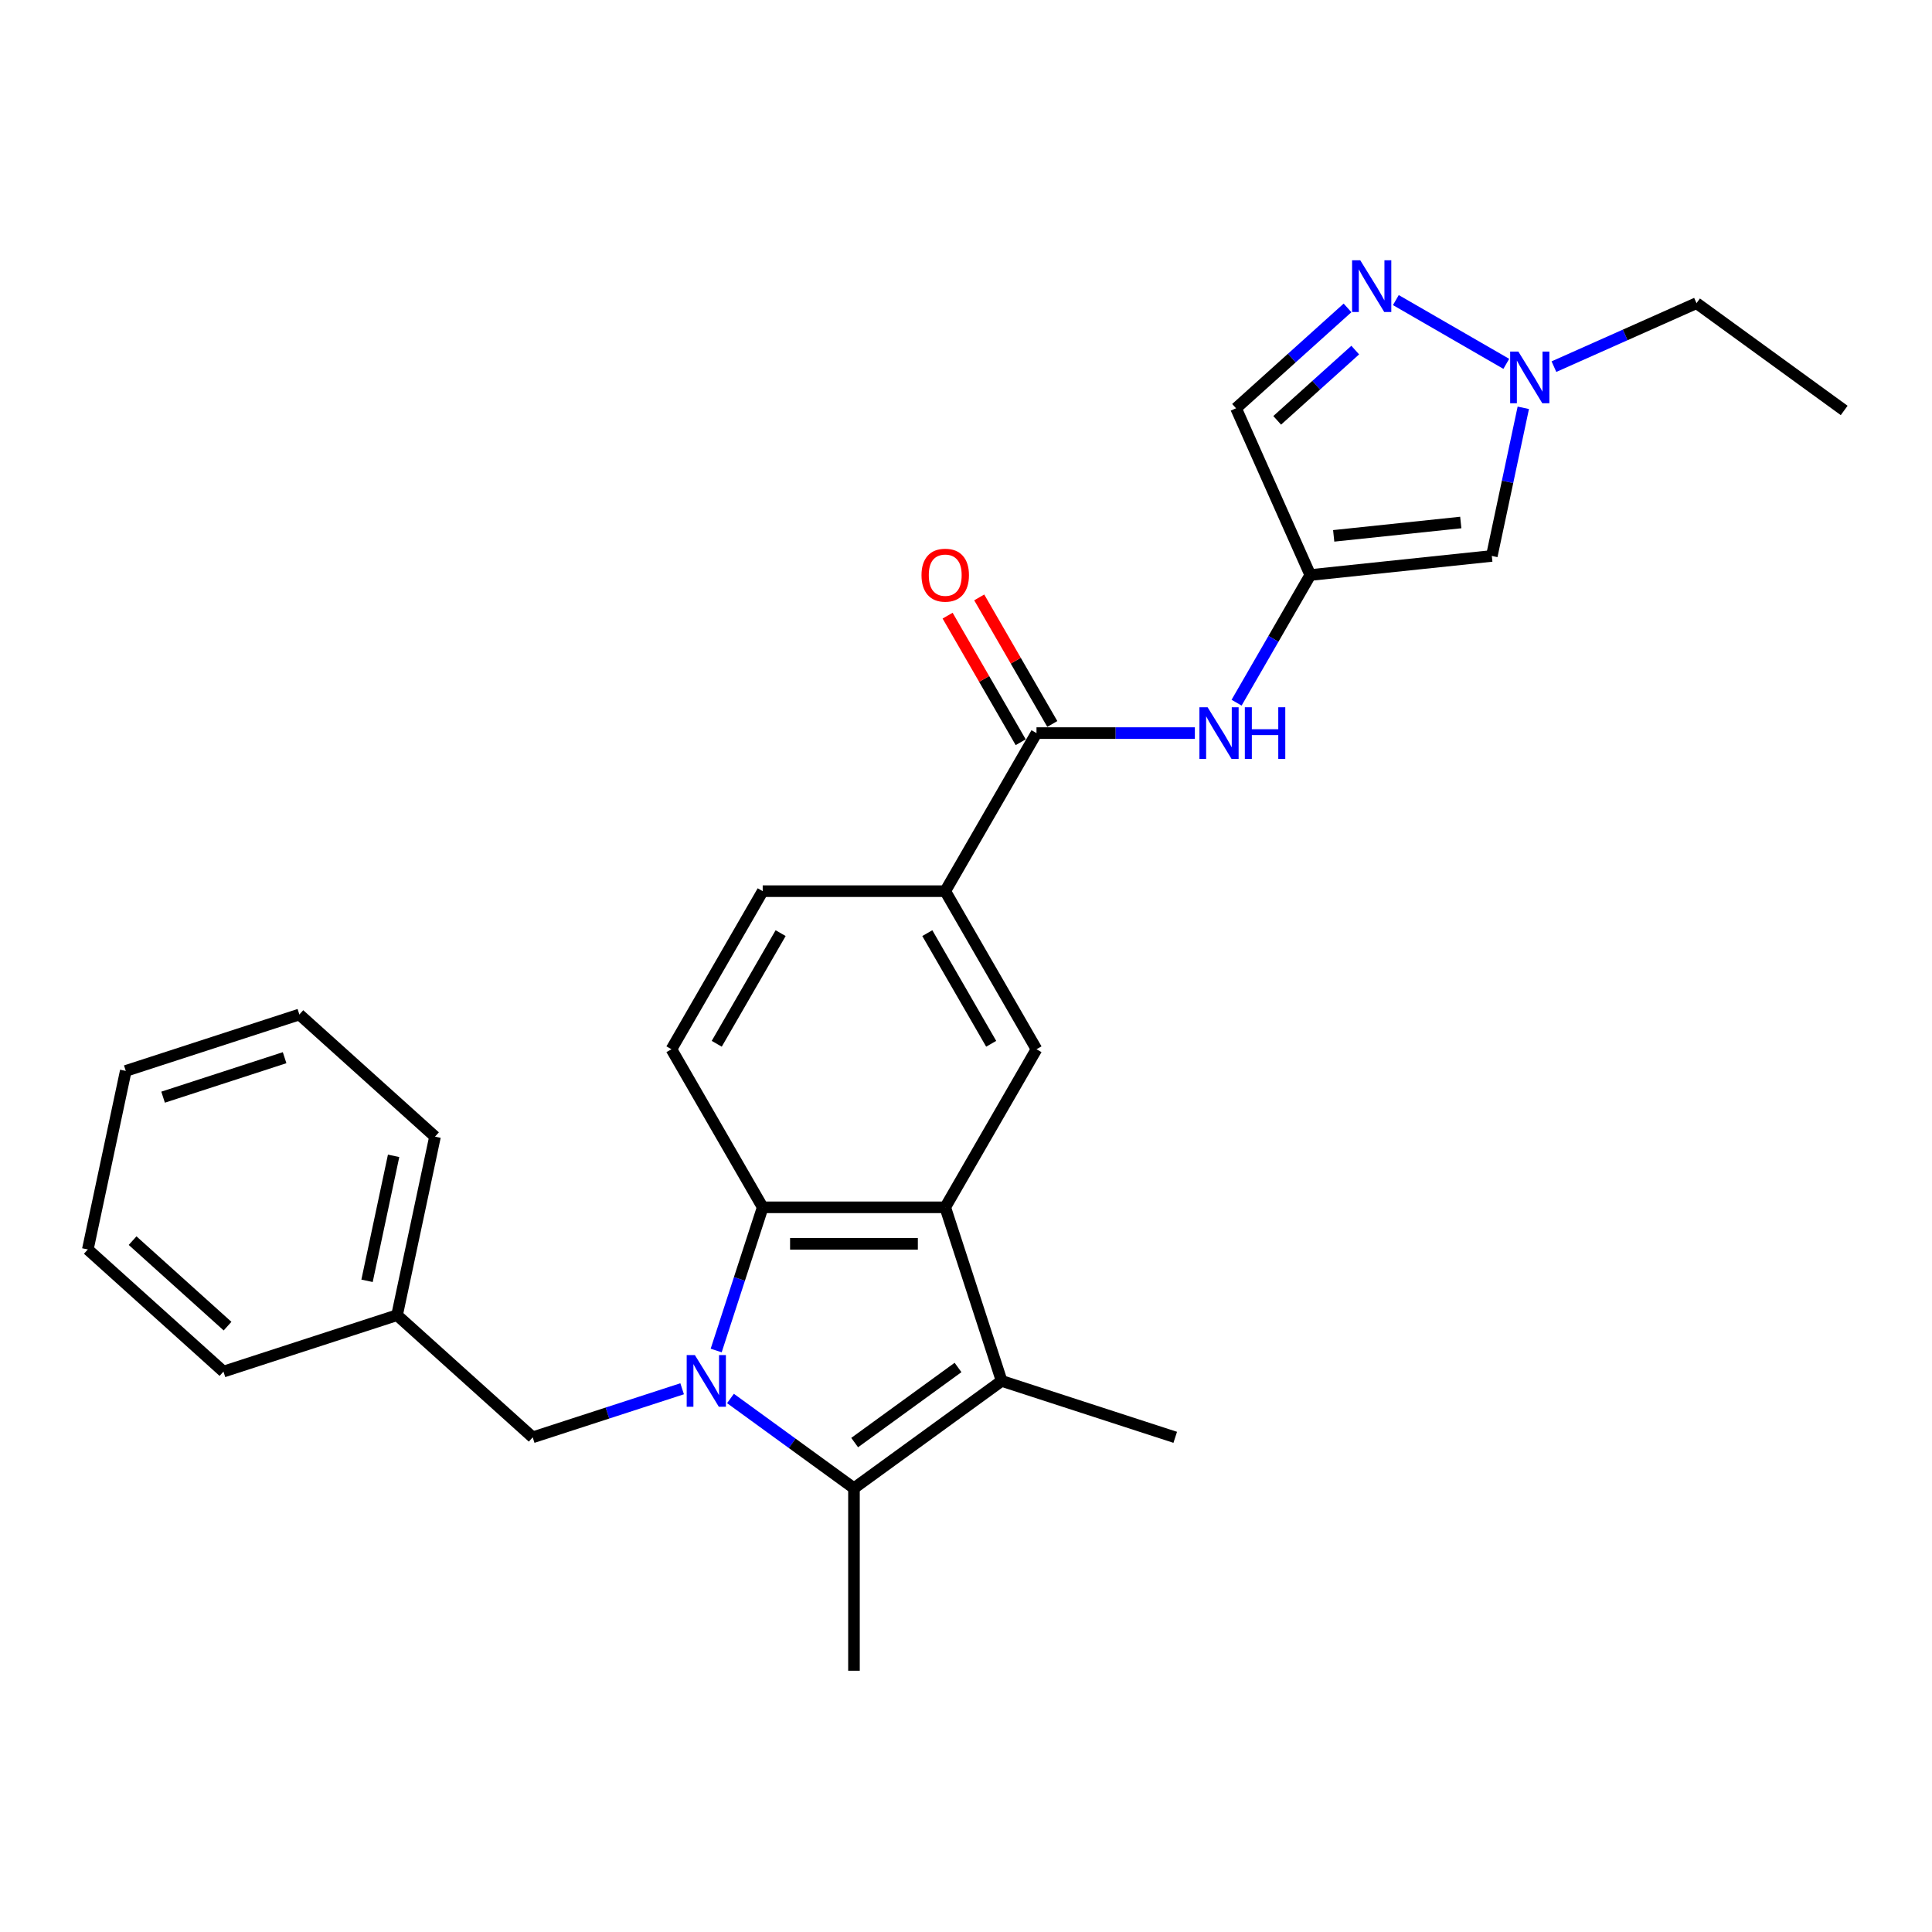 <?xml version='1.0' encoding='iso-8859-1'?>
<svg version='1.1' baseProfile='full'
              xmlns='http://www.w3.org/2000/svg'
                      xmlns:rdkit='http://www.rdkit.org/xml'
                      xmlns:xlink='http://www.w3.org/1999/xlink'
                  xml:space='preserve'
width='1000px' height='1000px' viewBox='0 0 1000 1000'>
<!-- END OF HEADER -->
<rect style='opacity:1.0;fill:#FFFFFF;stroke:none' width='1000' height='1000' x='0' y='0'> </rect>
<path class='bond-0' d='M 378.087,723.847 L 410.049,747.069' style='fill:none;fill-rule:evenodd;stroke:#0000FF;stroke-width:6px;stroke-linecap:butt;stroke-linejoin:miter;stroke-opacity:1' />
<path class='bond-0' d='M 410.049,747.069 L 442.012,770.291' style='fill:none;fill-rule:evenodd;stroke:#000000;stroke-width:6px;stroke-linecap:butt;stroke-linejoin:miter;stroke-opacity:1' />
<path class='bond-3' d='M 370.693,699.019 L 382.733,661.963' style='fill:none;fill-rule:evenodd;stroke:#0000FF;stroke-width:6px;stroke-linecap:butt;stroke-linejoin:miter;stroke-opacity:1' />
<path class='bond-3' d='M 382.733,661.963 L 394.773,624.907' style='fill:none;fill-rule:evenodd;stroke:#000000;stroke-width:6px;stroke-linecap:butt;stroke-linejoin:miter;stroke-opacity:1' />
<path class='bond-13' d='M 353.07,718.823 L 314.398,731.389' style='fill:none;fill-rule:evenodd;stroke:#0000FF;stroke-width:6px;stroke-linecap:butt;stroke-linejoin:miter;stroke-opacity:1' />
<path class='bond-13' d='M 314.398,731.389 L 275.726,743.954' style='fill:none;fill-rule:evenodd;stroke:#000000;stroke-width:6px;stroke-linecap:butt;stroke-linejoin:miter;stroke-opacity:1' />
<path class='bond-2' d='M 442.012,770.291 L 518.445,714.759' style='fill:none;fill-rule:evenodd;stroke:#000000;stroke-width:6px;stroke-linecap:butt;stroke-linejoin:miter;stroke-opacity:1' />
<path class='bond-2' d='M 442.37,746.675 L 495.873,707.802' style='fill:none;fill-rule:evenodd;stroke:#000000;stroke-width:6px;stroke-linecap:butt;stroke-linejoin:miter;stroke-opacity:1' />
<path class='bond-17' d='M 442.012,770.291 L 442.012,864.767' style='fill:none;fill-rule:evenodd;stroke:#000000;stroke-width:6px;stroke-linecap:butt;stroke-linejoin:miter;stroke-opacity:1' />
<path class='bond-1' d='M 489.25,624.907 L 394.773,624.907' style='fill:none;fill-rule:evenodd;stroke:#000000;stroke-width:6px;stroke-linecap:butt;stroke-linejoin:miter;stroke-opacity:1' />
<path class='bond-1' d='M 475.078,643.802 L 408.945,643.802' style='fill:none;fill-rule:evenodd;stroke:#000000;stroke-width:6px;stroke-linecap:butt;stroke-linejoin:miter;stroke-opacity:1' />
<path class='bond-7' d='M 489.25,624.907 L 536.488,543.088' style='fill:none;fill-rule:evenodd;stroke:#000000;stroke-width:6px;stroke-linecap:butt;stroke-linejoin:miter;stroke-opacity:1' />
<path class='bond-27' d='M 489.25,624.907 L 518.445,714.759' style='fill:none;fill-rule:evenodd;stroke:#000000;stroke-width:6px;stroke-linecap:butt;stroke-linejoin:miter;stroke-opacity:1' />
<path class='bond-18' d='M 518.445,714.759 L 608.297,743.954' style='fill:none;fill-rule:evenodd;stroke:#000000;stroke-width:6px;stroke-linecap:butt;stroke-linejoin:miter;stroke-opacity:1' />
<path class='bond-14' d='M 394.773,624.907 L 347.535,543.088' style='fill:none;fill-rule:evenodd;stroke:#000000;stroke-width:6px;stroke-linecap:butt;stroke-linejoin:miter;stroke-opacity:1' />
<path class='bond-4' d='M 678.202,297.631 L 659.127,330.671' style='fill:none;fill-rule:evenodd;stroke:#000000;stroke-width:6px;stroke-linecap:butt;stroke-linejoin:miter;stroke-opacity:1' />
<path class='bond-4' d='M 659.127,330.671 L 640.052,363.71' style='fill:none;fill-rule:evenodd;stroke:#0000FF;stroke-width:6px;stroke-linecap:butt;stroke-linejoin:miter;stroke-opacity:1' />
<path class='bond-9' d='M 678.202,297.631 L 772.161,287.755' style='fill:none;fill-rule:evenodd;stroke:#000000;stroke-width:6px;stroke-linecap:butt;stroke-linejoin:miter;stroke-opacity:1' />
<path class='bond-9' d='M 690.321,277.358 L 756.092,270.445' style='fill:none;fill-rule:evenodd;stroke:#000000;stroke-width:6px;stroke-linecap:butt;stroke-linejoin:miter;stroke-opacity:1' />
<path class='bond-11' d='M 678.202,297.631 L 639.775,211.322' style='fill:none;fill-rule:evenodd;stroke:#000000;stroke-width:6px;stroke-linecap:butt;stroke-linejoin:miter;stroke-opacity:1' />
<path class='bond-5' d='M 697.476,159.368 L 668.626,185.345' style='fill:none;fill-rule:evenodd;stroke:#0000FF;stroke-width:6px;stroke-linecap:butt;stroke-linejoin:miter;stroke-opacity:1' />
<path class='bond-5' d='M 668.626,185.345 L 639.775,211.322' style='fill:none;fill-rule:evenodd;stroke:#000000;stroke-width:6px;stroke-linecap:butt;stroke-linejoin:miter;stroke-opacity:1' />
<path class='bond-5' d='M 701.465,181.203 L 681.269,199.387' style='fill:none;fill-rule:evenodd;stroke:#0000FF;stroke-width:6px;stroke-linecap:butt;stroke-linejoin:miter;stroke-opacity:1' />
<path class='bond-5' d='M 681.269,199.387 L 661.074,217.571' style='fill:none;fill-rule:evenodd;stroke:#000000;stroke-width:6px;stroke-linecap:butt;stroke-linejoin:miter;stroke-opacity:1' />
<path class='bond-30' d='M 722.494,155.327 L 779.656,188.33' style='fill:none;fill-rule:evenodd;stroke:#0000FF;stroke-width:6px;stroke-linecap:butt;stroke-linejoin:miter;stroke-opacity:1' />
<path class='bond-6' d='M 536.488,379.45 L 489.25,461.269' style='fill:none;fill-rule:evenodd;stroke:#000000;stroke-width:6px;stroke-linecap:butt;stroke-linejoin:miter;stroke-opacity:1' />
<path class='bond-10' d='M 536.488,379.45 L 577.472,379.45' style='fill:none;fill-rule:evenodd;stroke:#000000;stroke-width:6px;stroke-linecap:butt;stroke-linejoin:miter;stroke-opacity:1' />
<path class='bond-10' d='M 577.472,379.45 L 618.456,379.45' style='fill:none;fill-rule:evenodd;stroke:#0000FF;stroke-width:6px;stroke-linecap:butt;stroke-linejoin:miter;stroke-opacity:1' />
<path class='bond-15' d='M 544.67,374.726 L 525.758,341.97' style='fill:none;fill-rule:evenodd;stroke:#000000;stroke-width:6px;stroke-linecap:butt;stroke-linejoin:miter;stroke-opacity:1' />
<path class='bond-15' d='M 525.758,341.97 L 506.846,309.214' style='fill:none;fill-rule:evenodd;stroke:#FF0000;stroke-width:6px;stroke-linecap:butt;stroke-linejoin:miter;stroke-opacity:1' />
<path class='bond-15' d='M 528.306,384.174 L 509.394,351.418' style='fill:none;fill-rule:evenodd;stroke:#000000;stroke-width:6px;stroke-linecap:butt;stroke-linejoin:miter;stroke-opacity:1' />
<path class='bond-15' d='M 509.394,351.418 L 490.482,318.661' style='fill:none;fill-rule:evenodd;stroke:#FF0000;stroke-width:6px;stroke-linecap:butt;stroke-linejoin:miter;stroke-opacity:1' />
<path class='bond-28' d='M 536.488,543.088 L 489.25,461.269' style='fill:none;fill-rule:evenodd;stroke:#000000;stroke-width:6px;stroke-linecap:butt;stroke-linejoin:miter;stroke-opacity:1' />
<path class='bond-28' d='M 513.038,540.263 L 479.972,482.989' style='fill:none;fill-rule:evenodd;stroke:#000000;stroke-width:6px;stroke-linecap:butt;stroke-linejoin:miter;stroke-opacity:1' />
<path class='bond-8' d='M 788.458,211.083 L 780.31,249.419' style='fill:none;fill-rule:evenodd;stroke:#0000FF;stroke-width:6px;stroke-linecap:butt;stroke-linejoin:miter;stroke-opacity:1' />
<path class='bond-8' d='M 780.31,249.419 L 772.161,287.755' style='fill:none;fill-rule:evenodd;stroke:#000000;stroke-width:6px;stroke-linecap:butt;stroke-linejoin:miter;stroke-opacity:1' />
<path class='bond-20' d='M 804.313,189.774 L 841.213,173.346' style='fill:none;fill-rule:evenodd;stroke:#0000FF;stroke-width:6px;stroke-linecap:butt;stroke-linejoin:miter;stroke-opacity:1' />
<path class='bond-20' d='M 841.213,173.346 L 878.112,156.917' style='fill:none;fill-rule:evenodd;stroke:#000000;stroke-width:6px;stroke-linecap:butt;stroke-linejoin:miter;stroke-opacity:1' />
<path class='bond-12' d='M 489.25,461.269 L 394.773,461.269' style='fill:none;fill-rule:evenodd;stroke:#000000;stroke-width:6px;stroke-linecap:butt;stroke-linejoin:miter;stroke-opacity:1' />
<path class='bond-19' d='M 275.726,743.954 L 205.517,680.737' style='fill:none;fill-rule:evenodd;stroke:#000000;stroke-width:6px;stroke-linecap:butt;stroke-linejoin:miter;stroke-opacity:1' />
<path class='bond-16' d='M 347.535,543.088 L 394.773,461.269' style='fill:none;fill-rule:evenodd;stroke:#000000;stroke-width:6px;stroke-linecap:butt;stroke-linejoin:miter;stroke-opacity:1' />
<path class='bond-16' d='M 370.985,540.263 L 404.051,482.989' style='fill:none;fill-rule:evenodd;stroke:#000000;stroke-width:6px;stroke-linecap:butt;stroke-linejoin:miter;stroke-opacity:1' />
<path class='bond-21' d='M 205.517,680.737 L 225.159,588.325' style='fill:none;fill-rule:evenodd;stroke:#000000;stroke-width:6px;stroke-linecap:butt;stroke-linejoin:miter;stroke-opacity:1' />
<path class='bond-21' d='M 189.981,662.947 L 203.731,598.258' style='fill:none;fill-rule:evenodd;stroke:#000000;stroke-width:6px;stroke-linecap:butt;stroke-linejoin:miter;stroke-opacity:1' />
<path class='bond-22' d='M 205.517,680.737 L 115.664,709.932' style='fill:none;fill-rule:evenodd;stroke:#000000;stroke-width:6px;stroke-linecap:butt;stroke-linejoin:miter;stroke-opacity:1' />
<path class='bond-23' d='M 878.112,156.917 L 954.545,212.448' style='fill:none;fill-rule:evenodd;stroke:#000000;stroke-width:6px;stroke-linecap:butt;stroke-linejoin:miter;stroke-opacity:1' />
<path class='bond-24' d='M 225.159,588.325 L 154.95,525.108' style='fill:none;fill-rule:evenodd;stroke:#000000;stroke-width:6px;stroke-linecap:butt;stroke-linejoin:miter;stroke-opacity:1' />
<path class='bond-25' d='M 115.664,709.932 L 45.455,646.715' style='fill:none;fill-rule:evenodd;stroke:#000000;stroke-width:6px;stroke-linecap:butt;stroke-linejoin:miter;stroke-opacity:1' />
<path class='bond-25' d='M 117.776,686.407 L 68.629,642.155' style='fill:none;fill-rule:evenodd;stroke:#000000;stroke-width:6px;stroke-linecap:butt;stroke-linejoin:miter;stroke-opacity:1' />
<path class='bond-29' d='M 154.95,525.108 L 65.097,554.303' style='fill:none;fill-rule:evenodd;stroke:#000000;stroke-width:6px;stroke-linecap:butt;stroke-linejoin:miter;stroke-opacity:1' />
<path class='bond-29' d='M 147.311,547.458 L 84.414,567.894' style='fill:none;fill-rule:evenodd;stroke:#000000;stroke-width:6px;stroke-linecap:butt;stroke-linejoin:miter;stroke-opacity:1' />
<path class='bond-26' d='M 45.455,646.715 L 65.097,554.303' style='fill:none;fill-rule:evenodd;stroke:#000000;stroke-width:6px;stroke-linecap:butt;stroke-linejoin:miter;stroke-opacity:1' />
<path  class='atom-0' d='M 359.664 701.381
L 368.432 715.553
Q 369.301 716.951, 370.699 719.483
Q 372.097 722.015, 372.173 722.166
L 372.173 701.381
L 375.725 701.381
L 375.725 728.137
L 372.06 728.137
L 362.65 712.643
Q 361.554 710.829, 360.382 708.75
Q 359.249 706.672, 358.908 706.029
L 358.908 728.137
L 355.432 728.137
L 355.432 701.381
L 359.664 701.381
' fill='#0000FF'/>
<path  class='atom-6' d='M 704.071 134.728
L 712.838 148.899
Q 713.707 150.297, 715.106 152.829
Q 716.504 155.361, 716.58 155.512
L 716.58 134.728
L 720.132 134.728
L 720.132 161.483
L 716.466 161.483
L 707.056 145.989
Q 705.96 144.175, 704.789 142.097
Q 703.655 140.018, 703.315 139.376
L 703.315 161.483
L 699.838 161.483
L 699.838 134.728
L 704.071 134.728
' fill='#0000FF'/>
<path  class='atom-9' d='M 785.89 181.966
L 794.657 196.137
Q 795.526 197.536, 796.925 200.067
Q 798.323 202.599, 798.398 202.751
L 798.398 181.966
L 801.951 181.966
L 801.951 208.722
L 798.285 208.722
L 788.875 193.227
Q 787.779 191.413, 786.608 189.335
Q 785.474 187.256, 785.134 186.614
L 785.134 208.722
L 781.657 208.722
L 781.657 181.966
L 785.89 181.966
' fill='#0000FF'/>
<path  class='atom-11' d='M 625.05 366.072
L 633.817 380.243
Q 634.687 381.642, 636.085 384.174
Q 637.483 386.706, 637.559 386.857
L 637.559 366.072
L 641.111 366.072
L 641.111 392.828
L 637.445 392.828
L 628.035 377.334
Q 626.94 375.52, 625.768 373.441
Q 624.634 371.363, 624.294 370.72
L 624.294 392.828
L 620.817 392.828
L 620.817 366.072
L 625.05 366.072
' fill='#0000FF'/>
<path  class='atom-11' d='M 644.323 366.072
L 647.951 366.072
L 647.951 377.447
L 661.631 377.447
L 661.631 366.072
L 665.259 366.072
L 665.259 392.828
L 661.631 392.828
L 661.631 380.47
L 647.951 380.47
L 647.951 392.828
L 644.323 392.828
L 644.323 366.072
' fill='#0000FF'/>
<path  class='atom-16' d='M 476.968 297.707
Q 476.968 291.282, 480.142 287.692
Q 483.317 284.102, 489.25 284.102
Q 495.183 284.102, 498.357 287.692
Q 501.532 291.282, 501.532 297.707
Q 501.532 304.207, 498.319 307.91
Q 495.107 311.576, 489.25 311.576
Q 483.354 311.576, 480.142 307.91
Q 476.968 304.244, 476.968 297.707
M 489.25 308.552
Q 493.331 308.552, 495.523 305.832
Q 497.753 303.073, 497.753 297.707
Q 497.753 292.454, 495.523 289.808
Q 493.331 287.125, 489.25 287.125
Q 485.168 287.125, 482.939 289.771
Q 480.747 292.416, 480.747 297.707
Q 480.747 303.111, 482.939 305.832
Q 485.168 308.552, 489.25 308.552
' fill='#FF0000'/>
</svg>
